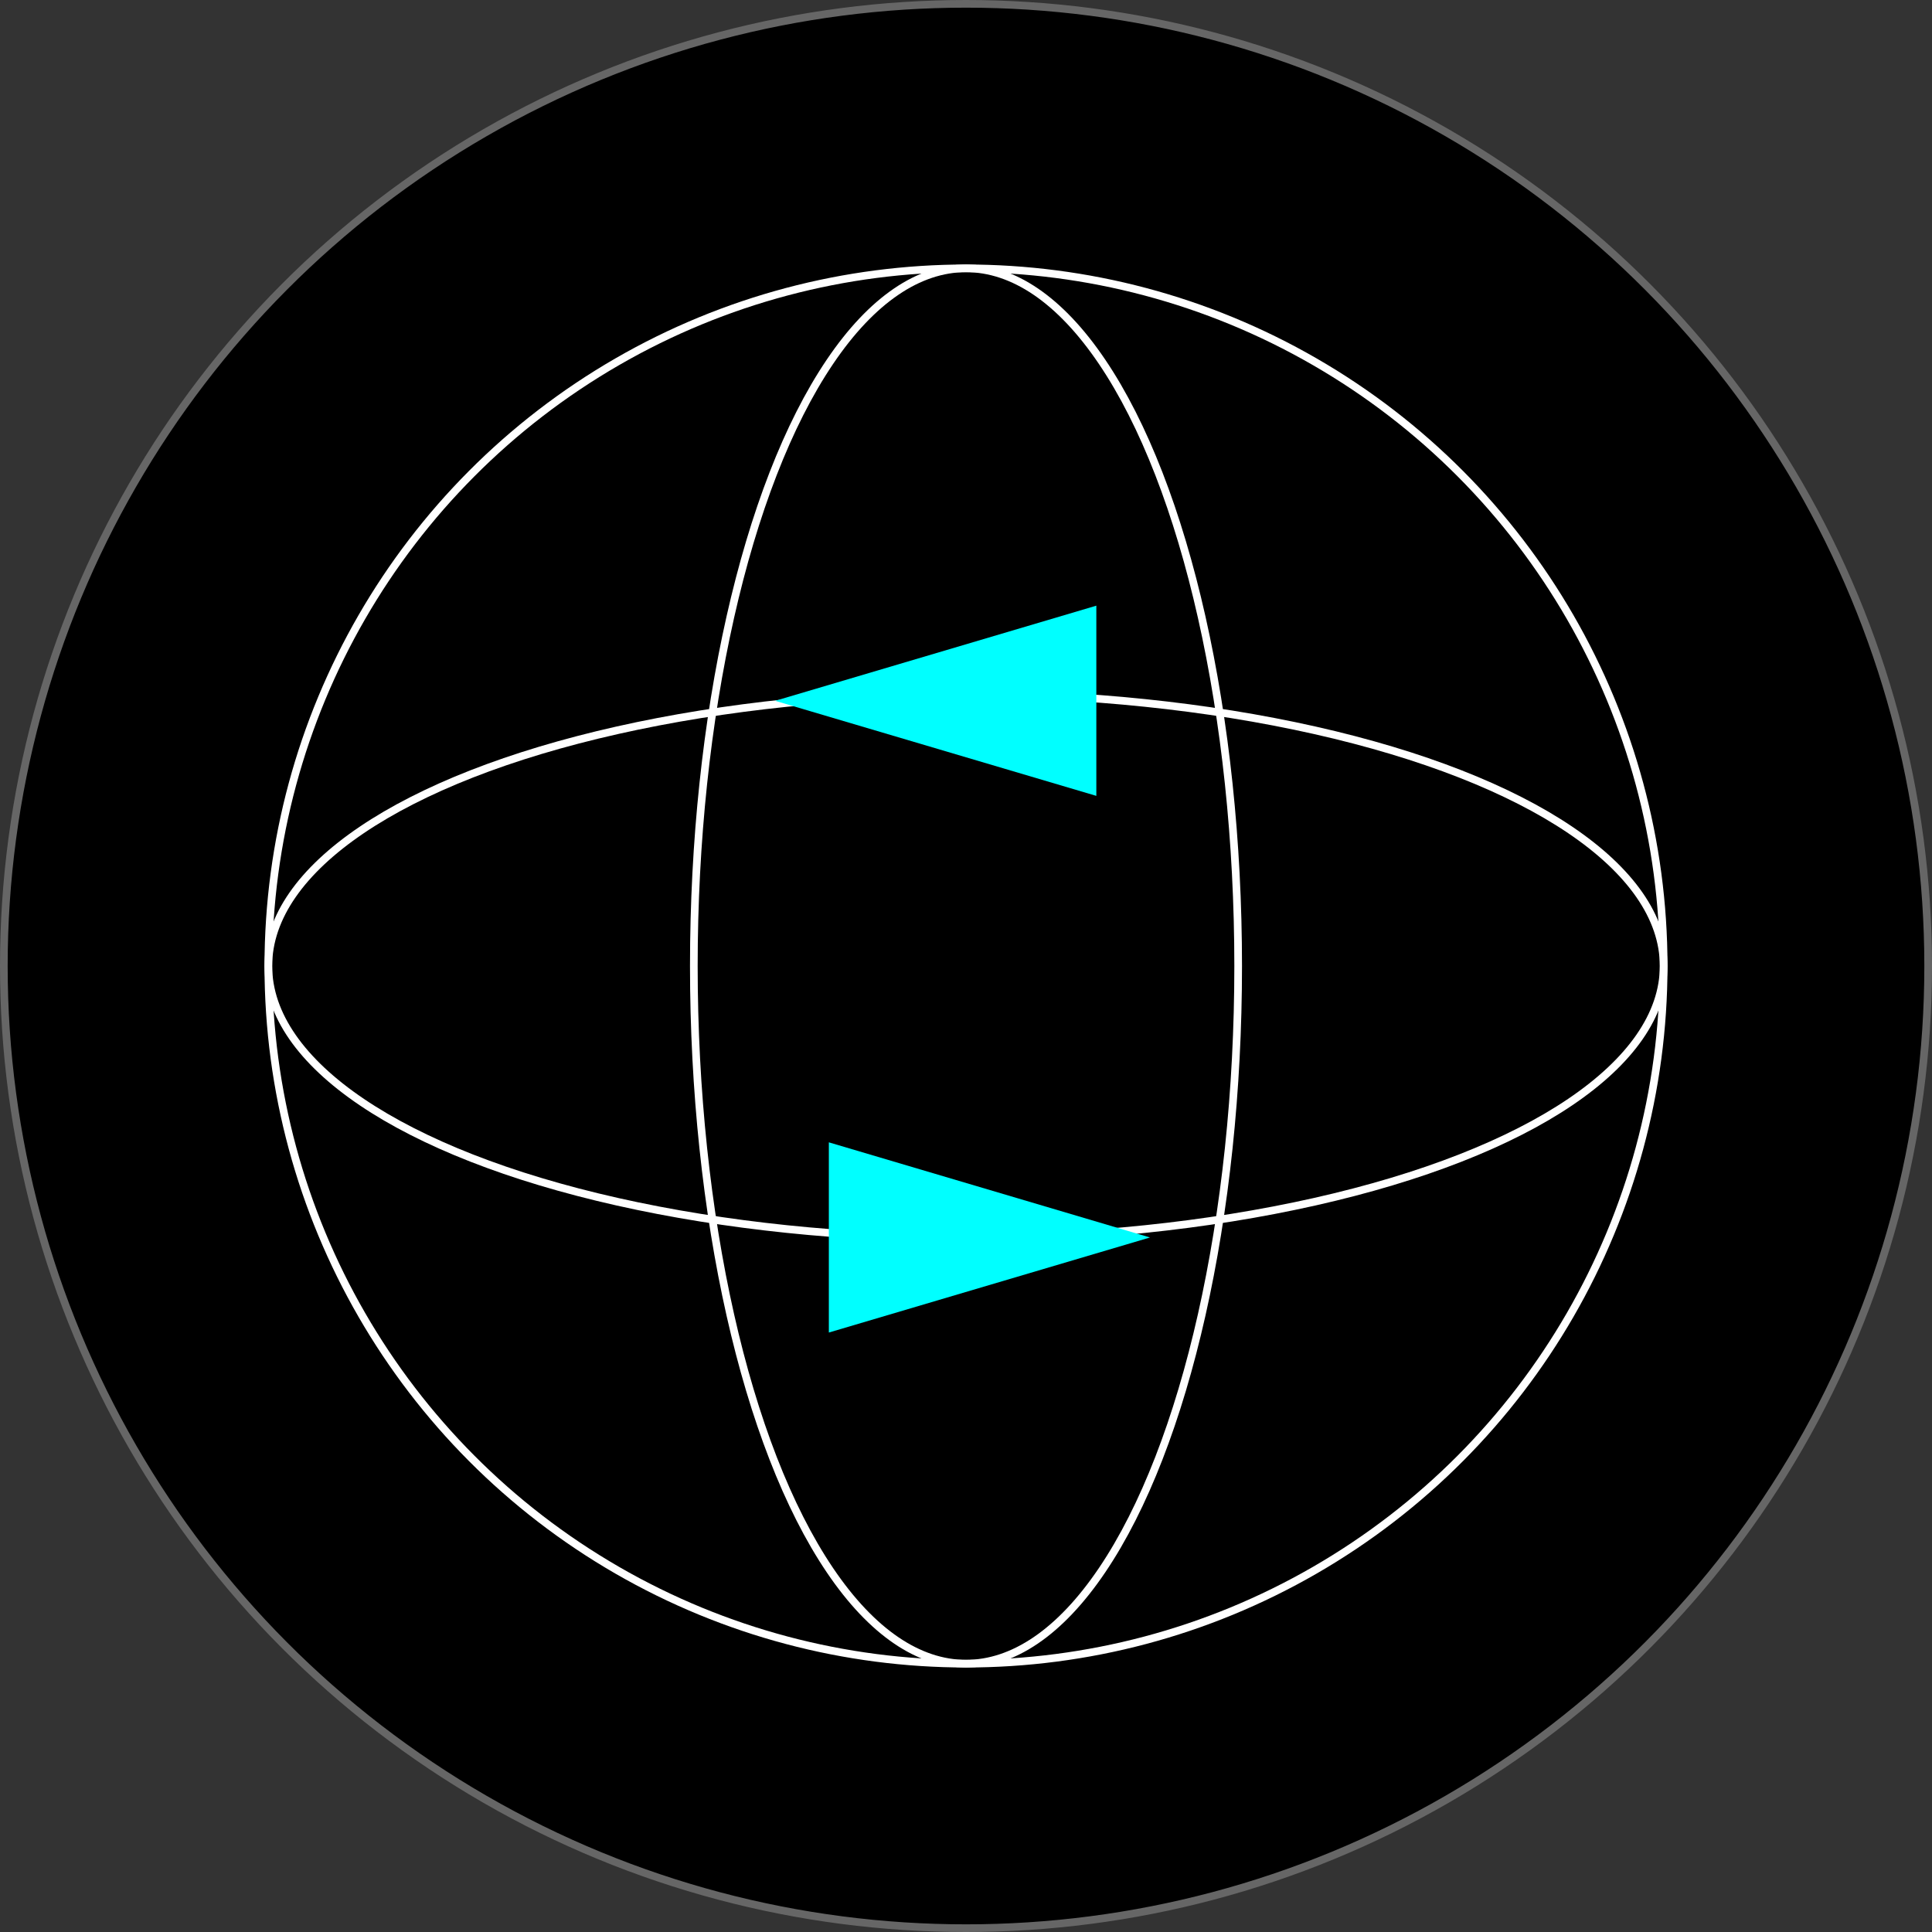 <?xml version="1.0" encoding="UTF-8"?>
<svg xmlns="http://www.w3.org/2000/svg" id="Capa_2" data-name="Capa 2" viewBox="0 0 252 252">
  <rect x="0" y="0" width="252" height="252" fill="#333333" stroke="none"/>
  <defs>
    <style>
      .cls-1 {
        stroke: #666;
      }

      .cls-1, .cls-2 {
        stroke-miterlimit: 10;
      }

      .cls-3 {
        fill: aqua;
      }

      .cls-2 {
        fill: none;
        stroke: #fff;
      }
    </style>
  </defs>
  <g id="Capa_1-2" data-name="Capa 1">
    <circle class="cls-1" cx="126" cy="126" r="125.5"></circle>
    <circle class="cls-2" cx="126" cy="126" r="91"></circle>
    <ellipse class="cls-2" cx="126" cy="126" rx="91" ry="35.5"></ellipse>
    <ellipse class="cls-2" cx="126" cy="126" rx="35.5" ry="91"></ellipse>
    <polygon class="cls-3" points="150 161.41 108.11 149 108.11 173.81 150 161.41"></polygon>
    <polygon class="cls-3" points="101.11 91.41 143 103.81 143 79 101.11 91.41"></polygon>
  </g>
</svg>
